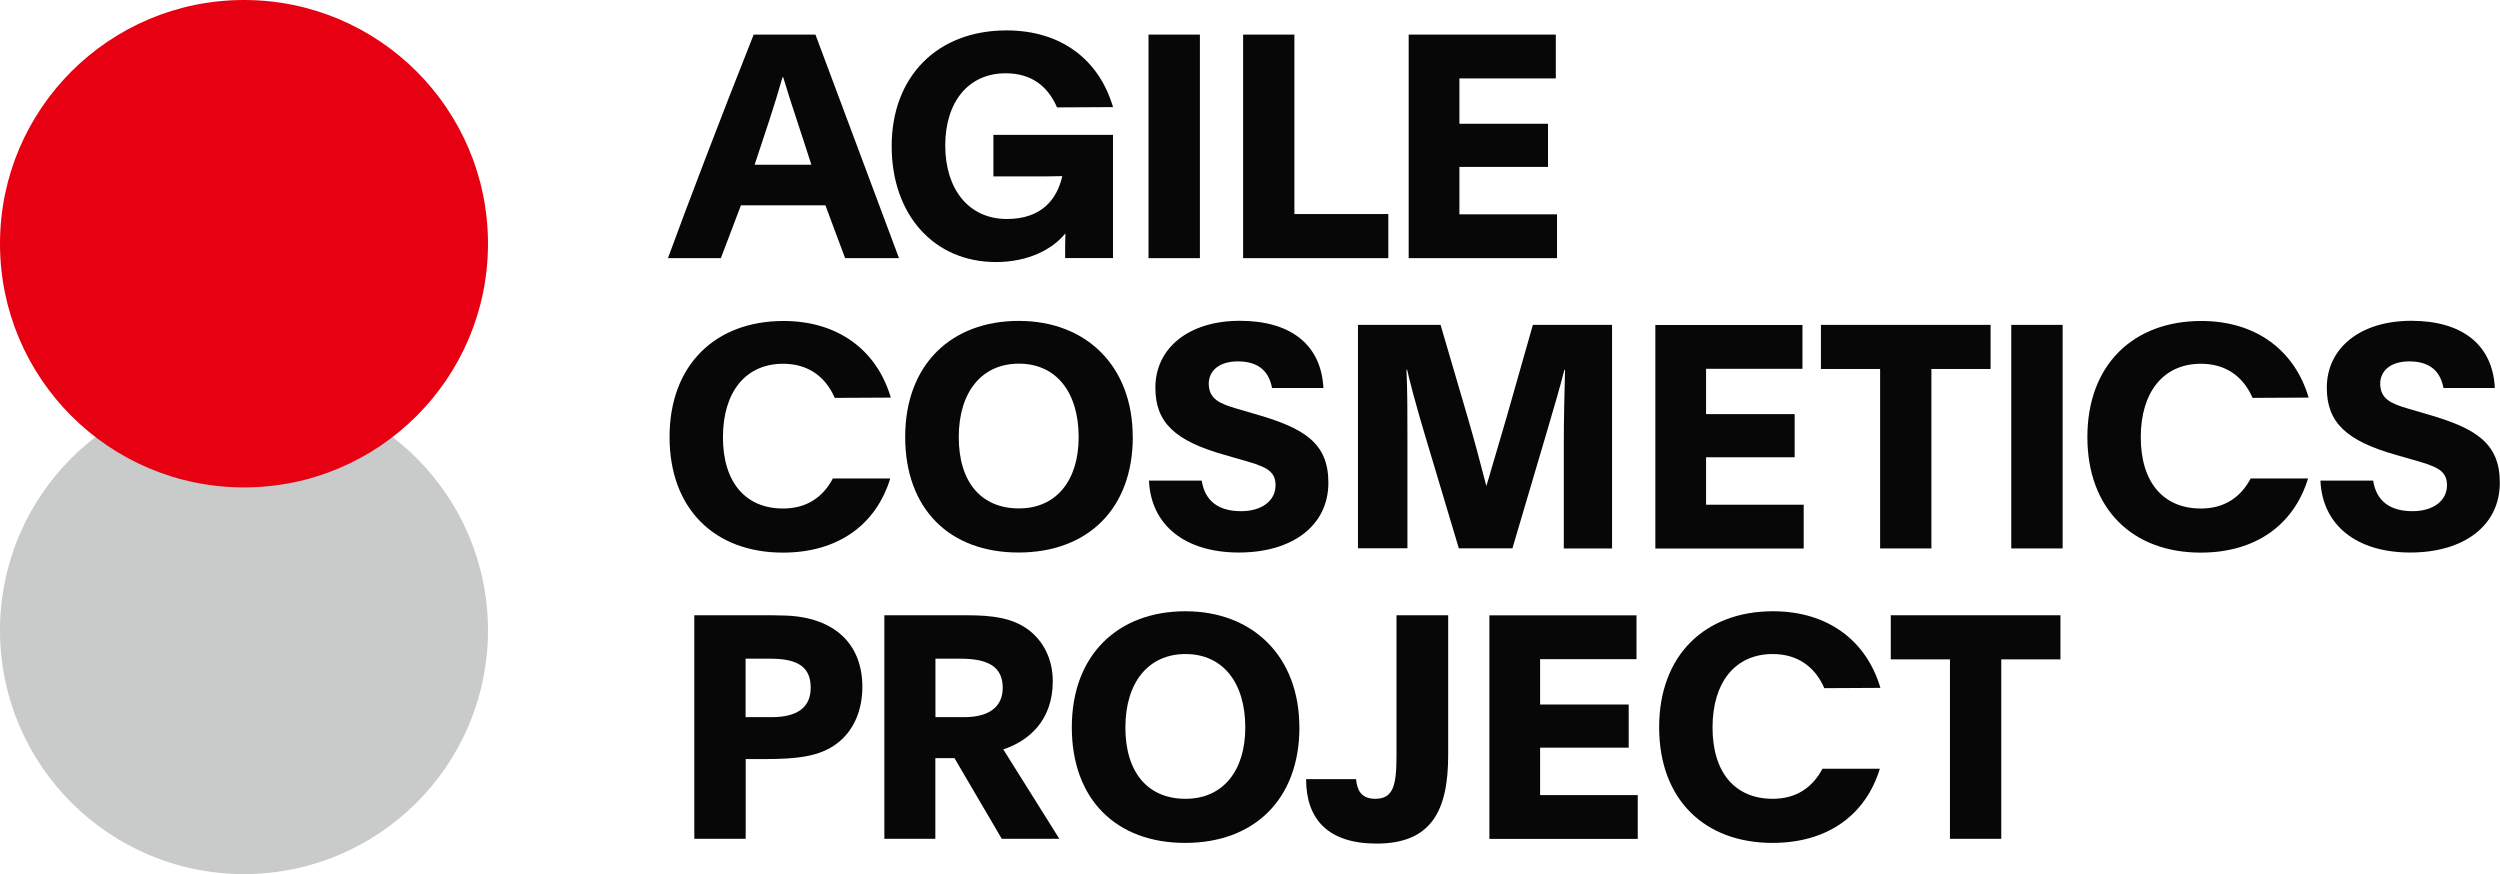 <svg width="123" height="43" viewBox="0 0 123 43" fill="none" xmlns="http://www.w3.org/2000/svg">
<g clip-path="url(#clip0_1_8349)">
<g opacity="0.97">
<path d="M37.086 1.702H40.12L44.231 12.701H41.581C41.258 11.822 40.934 10.994 40.611 10.101H36.454L35.466 12.701H32.863C33.832 10.054 35.48 5.733 37.081 1.702H37.086ZM39.919 8.104C39.347 6.304 38.931 5.135 38.533 3.797H38.5C38.116 5.167 37.606 6.659 37.128 8.104H39.914H39.919Z" fill="black"/>
<path d="M54.765 5.27L52.007 5.284C51.544 4.223 50.729 3.606 49.479 3.606C47.616 3.606 46.506 5.051 46.506 7.16C46.506 9.269 47.63 10.774 49.54 10.774C51.235 10.774 52.003 9.821 52.265 8.665C51.773 8.679 51.357 8.679 50.846 8.679H48.875V6.636H54.76V12.697H52.405V12.112C52.405 11.864 52.419 11.649 52.419 11.495H52.405C51.787 12.262 50.589 12.893 49.002 12.893C45.968 12.893 43.87 10.588 43.87 7.188C43.87 3.788 46.089 1.496 49.521 1.496C52.185 1.496 54.067 2.913 54.76 5.266L54.765 5.27Z" fill="black"/>
<path d="M56.507 12.701V1.702H59.035V12.701H56.507Z" fill="black"/>
<path d="M63.684 1.702V10.531H68.305V12.701H61.161V1.702H63.689H63.684Z" fill="black"/>
<path d="M71.803 10.545H76.606V12.701H69.307V1.702H76.546V3.858H71.803V6.089H76.162V8.212H71.803V10.55V10.545Z" fill="black"/>
<path d="M43.8 23.541C43.093 25.847 41.197 27.189 38.519 27.189C35.176 27.189 32.942 25.052 32.942 21.498C32.942 17.944 35.209 15.792 38.547 15.792C41.211 15.792 43.135 17.209 43.828 19.562L41.07 19.576C40.607 18.514 39.745 17.897 38.528 17.897C36.679 17.897 35.569 19.295 35.569 21.512C35.569 23.728 36.679 25.019 38.528 25.019C39.684 25.019 40.485 24.467 40.977 23.541H43.795H43.8Z" fill="black"/>
<path d="M55.734 21.493C55.734 25.047 53.501 27.184 50.111 27.184C46.721 27.184 44.535 25.047 44.535 21.493C44.535 17.939 46.801 15.788 50.125 15.788C53.449 15.788 55.73 18.018 55.73 21.493H55.734ZM53.07 21.507C53.07 19.29 51.961 17.892 50.13 17.892C48.299 17.892 47.171 19.29 47.171 21.507C47.171 23.724 48.281 25.014 50.13 25.014C51.979 25.014 53.07 23.63 53.07 21.507Z" fill="black"/>
<path d="M59.124 23.644C59.279 24.631 59.925 25.15 61.062 25.15C62.078 25.15 62.757 24.64 62.757 23.873C62.757 23.106 62.186 22.933 61.001 22.597L60.248 22.381C57.813 21.689 56.844 20.796 56.844 19.075C56.844 17.12 58.492 15.783 61.001 15.783C63.511 15.783 65.004 16.966 65.112 19.089H62.584C62.429 18.257 61.905 17.78 60.903 17.78C59.981 17.78 59.47 18.243 59.47 18.888C59.484 19.627 59.995 19.856 60.842 20.104L61.69 20.352C64.185 21.058 65.356 21.797 65.356 23.752C65.356 25.861 63.586 27.184 60.95 27.184C58.314 27.184 56.624 25.847 56.53 23.644H59.119H59.124Z" fill="black"/>
<path d="M66.826 15.984H70.876L72.229 20.6C72.524 21.615 72.828 22.737 73.123 23.892H73.137C73.367 23.078 73.675 22.092 74.139 20.478L75.417 15.984H79.313V26.983H76.939V21.844C76.939 20.52 76.972 19.351 77 18.196H76.967C76.784 18.935 76.457 20.057 76.106 21.241L74.411 26.979H71.775L70.094 21.362C69.63 19.809 69.321 18.608 69.232 18.191H69.2C69.246 19.346 69.246 20.235 69.246 21.745V26.974H66.812V15.975L66.826 15.984Z" fill="black"/>
<path d="M83.938 24.832H88.742V26.988H81.443V15.989H88.681V18.145H83.938V20.375H88.297V22.498H83.938V24.837V24.832Z" fill="black"/>
<path d="M92.502 26.983V18.154H89.59V15.984H97.937V18.154H95.025V26.983H92.502Z" fill="black"/>
<path d="M98.954 26.983V15.984H101.482V26.983H98.954Z" fill="black"/>
<path d="M113.557 23.541C112.85 25.847 110.953 27.189 108.275 27.189C104.932 27.189 102.699 25.052 102.699 21.498C102.699 17.944 104.965 15.792 108.303 15.792C110.967 15.792 112.892 17.209 113.585 19.562L110.827 19.576C110.363 18.514 109.502 17.897 108.285 17.897C106.435 17.897 105.326 19.295 105.326 21.512C105.326 23.728 106.435 25.019 108.285 25.019C109.441 25.019 110.242 24.467 110.733 23.541H113.552H113.557Z" fill="black"/>
<path d="M116.759 23.644C116.913 24.631 117.56 25.15 118.697 25.15C119.713 25.15 120.392 24.64 120.392 23.873C120.392 23.106 119.821 22.933 118.636 22.597L117.883 22.381C115.448 21.689 114.479 20.796 114.479 19.075C114.479 17.12 116.127 15.783 118.636 15.783C121.146 15.783 122.64 16.966 122.747 19.089H120.219C120.064 18.257 119.54 17.78 118.538 17.78C117.616 17.78 117.105 18.243 117.105 18.888C117.119 19.627 117.63 19.856 118.477 20.104L119.325 20.352C121.82 21.058 122.991 21.797 122.991 23.752C122.991 25.861 121.221 27.184 118.585 27.184C115.949 27.184 114.259 25.847 114.165 23.644H116.754H116.759Z" fill="black"/>
<path d="M34.155 30.271H37.451C37.882 30.271 38.252 30.271 38.622 30.285C41.038 30.36 42.428 31.669 42.428 33.792C42.428 34.961 41.997 35.962 41.183 36.575C40.321 37.234 39.179 37.346 37.61 37.346H36.688V41.27H34.16V30.271H34.155ZM36.683 35.284H37.962C39.179 35.284 39.886 34.84 39.886 33.839C39.886 32.838 39.286 32.408 37.915 32.408H36.683V35.284Z" fill="black"/>
<path d="M46.019 41.27H43.51V30.271H47.578C48.87 30.271 49.779 30.411 50.551 30.949C51.352 31.533 51.797 32.455 51.797 33.516C51.797 35.438 50.626 36.453 49.362 36.869L52.12 41.27H49.287L46.96 37.299H46.019V41.27ZM46.019 35.284H47.438C48.622 35.284 49.334 34.807 49.334 33.839C49.334 32.791 48.594 32.408 47.269 32.408H46.024V35.284H46.019Z" fill="black"/>
<path d="M63.932 35.78C63.932 39.334 61.699 41.471 58.309 41.471C54.919 41.471 52.733 39.334 52.733 35.78C52.733 32.225 54.999 30.074 58.323 30.074C61.648 30.074 63.928 32.305 63.928 35.78H63.932ZM61.268 35.794C61.268 33.577 60.159 32.179 58.328 32.179C56.497 32.179 55.369 33.577 55.369 35.794C55.369 38.01 56.479 39.301 58.328 39.301C60.177 39.301 61.268 37.917 61.268 35.794Z" fill="black"/>
<path d="M64.255 38.333H66.718C66.765 38.824 66.933 39.301 67.659 39.301C68.567 39.301 68.708 38.623 68.708 37.131V30.271H71.25V37.164C71.25 39.932 70.389 41.504 67.725 41.504C65.337 41.504 64.26 40.302 64.26 38.333H64.255Z" fill="black"/>
<path d="M75.773 39.119H80.577V41.274H73.278V30.275H80.516V32.431H75.773V34.662H80.132V36.785H75.773V39.123V39.119Z" fill="black"/>
<path d="M92.488 37.823C91.781 40.129 89.884 41.471 87.206 41.471C83.863 41.471 81.63 39.334 81.63 35.78C81.63 32.225 83.896 30.074 87.234 30.074C89.898 30.074 91.823 31.491 92.516 33.843L89.758 33.858C89.294 32.796 88.433 32.179 87.216 32.179C85.366 32.179 84.257 33.577 84.257 35.794C84.257 38.01 85.366 39.301 87.216 39.301C88.372 39.301 89.173 38.749 89.664 37.823H92.483H92.488Z" fill="black"/>
<path d="M95.938 41.27V32.441H93.026V30.271H101.374V32.441H98.462V41.27H95.938Z" fill="black"/>
</g>
<path d="M12.005 43.005C18.634 43.005 24.009 37.636 24.009 31.014C24.009 24.392 18.634 19.024 12.005 19.024C5.375 19.024 0 24.392 0 31.014C0 37.636 5.375 43.005 12.005 43.005Z" fill="#C9CACA"/>
<path d="M12.005 23.981C18.634 23.981 24.009 18.613 24.009 11.99C24.009 5.368 18.634 0 12.005 0C5.375 0 0 5.368 0 11.99C0 18.613 5.375 23.981 12.005 23.981Z" fill="#E60012"/>
</g>
<defs>
<clipPath id="clip0_1_8349">
<rect width="123" height="43" fill="white"/>
</clipPath>
</defs>
</svg>
